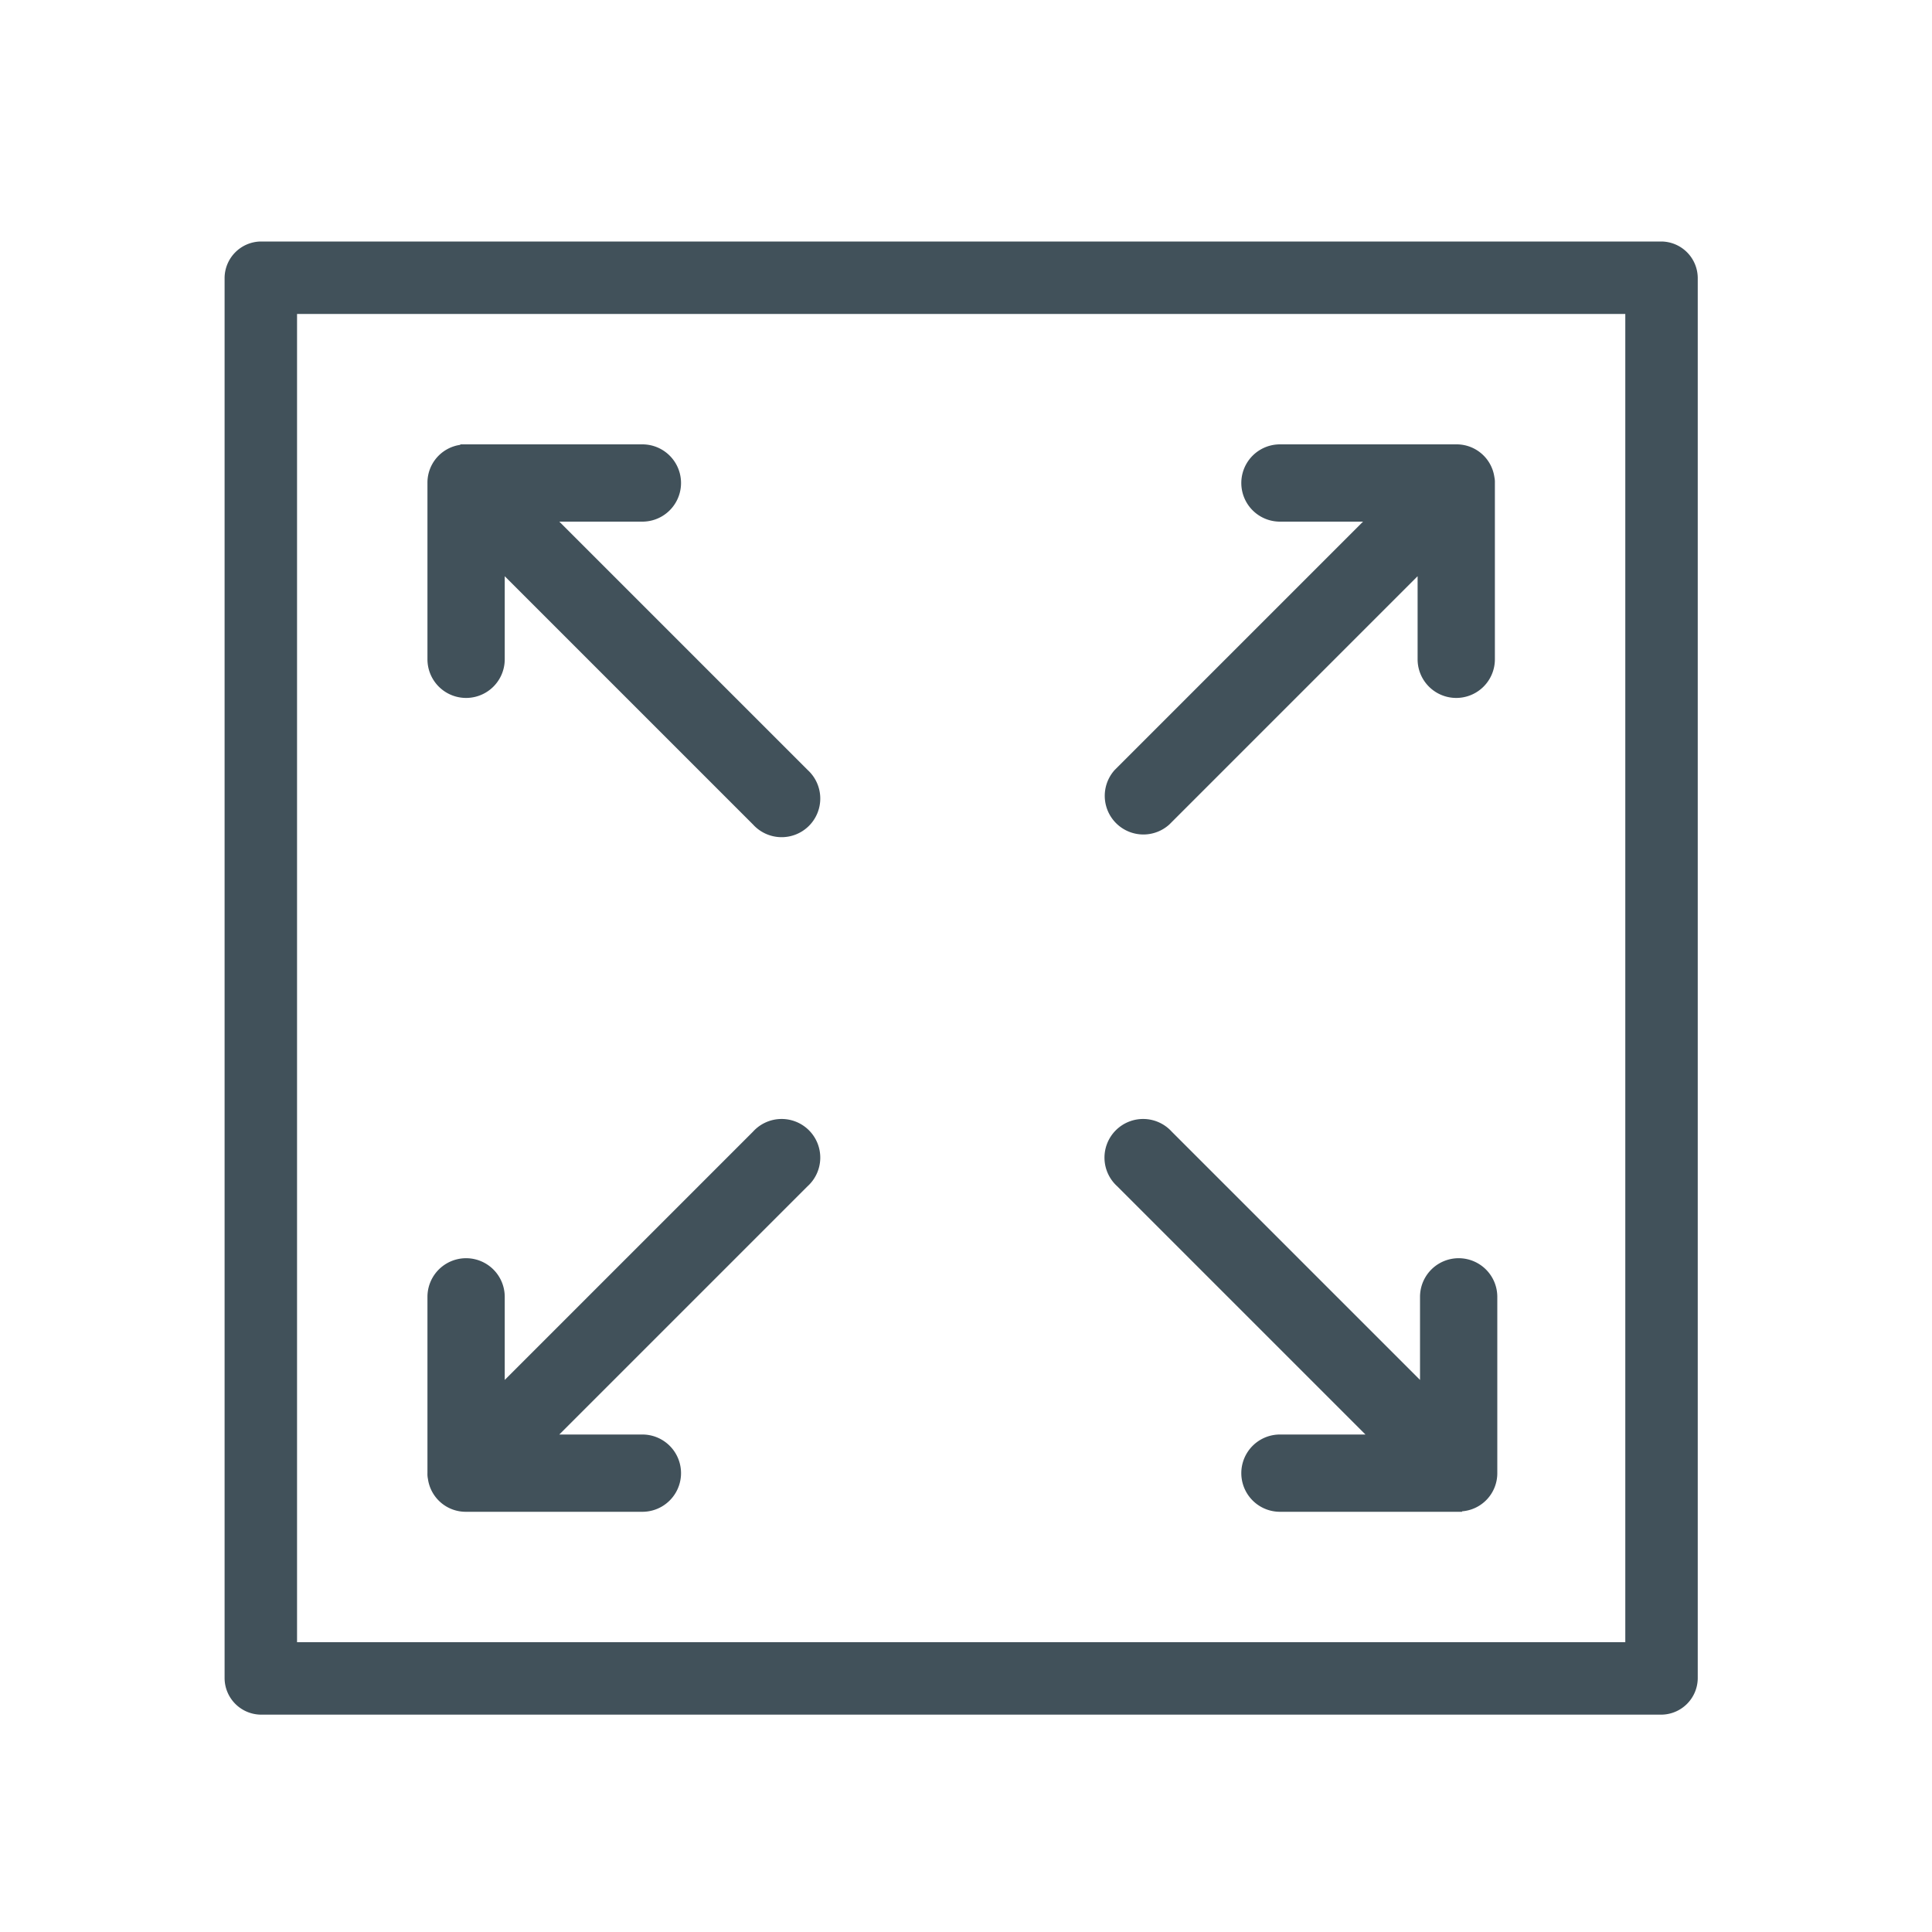 <svg id="Layer_2" data-name="Layer 2" xmlns="http://www.w3.org/2000/svg" viewBox="0 0 40 40"><defs><style>.cls-1{fill:#41515a;}</style></defs><g id="Layer_1" data-name="Layer 1"><path class="cls-1" d="M8.86,30.62a.79.79,0,0,0,.79.68H13.3a.8.8,0,0,0,0-1.6H11.58l5.14-5.14a.8.8,0,1,0-1.13-1.13l-5.14,5.14V26.85a.8.8,0,0,0-1.6,0V30.5A.49.49,0,0,0,8.86,30.62Z"/><path class="cls-1" d="M30.27,31.29A.79.79,0,0,0,31,30.5V26.85a.8.8,0,0,0-1.6,0v1.72l-5.14-5.14a.8.8,0,1,0-1.13,1.13l5.14,5.14H26.5a.8.8,0,0,0,0,1.6h3.77Z"/><path class="cls-1" d="M9.53,9.21a.79.79,0,0,0-.68.79v3.65a.8.8,0,0,0,1.6,0V11.93l5.14,5.14a.8.8,0,1,0,1.13-1.13L11.58,10.8H13.3a.8.8,0,0,0,0-1.6H9.53Z"/><path class="cls-1" d="M30.94,9.88a.79.79,0,0,0-.79-.68H26.5a.8.8,0,0,0,0,1.6h1.72l-5.14,5.14a.8.8,0,0,0,1.13,1.13l5.14-5.14v1.72a.8.8,0,0,0,1.6,0V10A.49.49,0,0,0,30.94,9.88Z"/><path class="cls-1" d="M34.4,5H5.4a.76.76,0,0,0-.75.75v29a.76.76,0,0,0,.75.75h29a.76.76,0,0,0,.75-.75v-29A.76.76,0,0,0,34.4,5Zm-.75,29H6.15V6.5h27.5Z"/></g></svg>